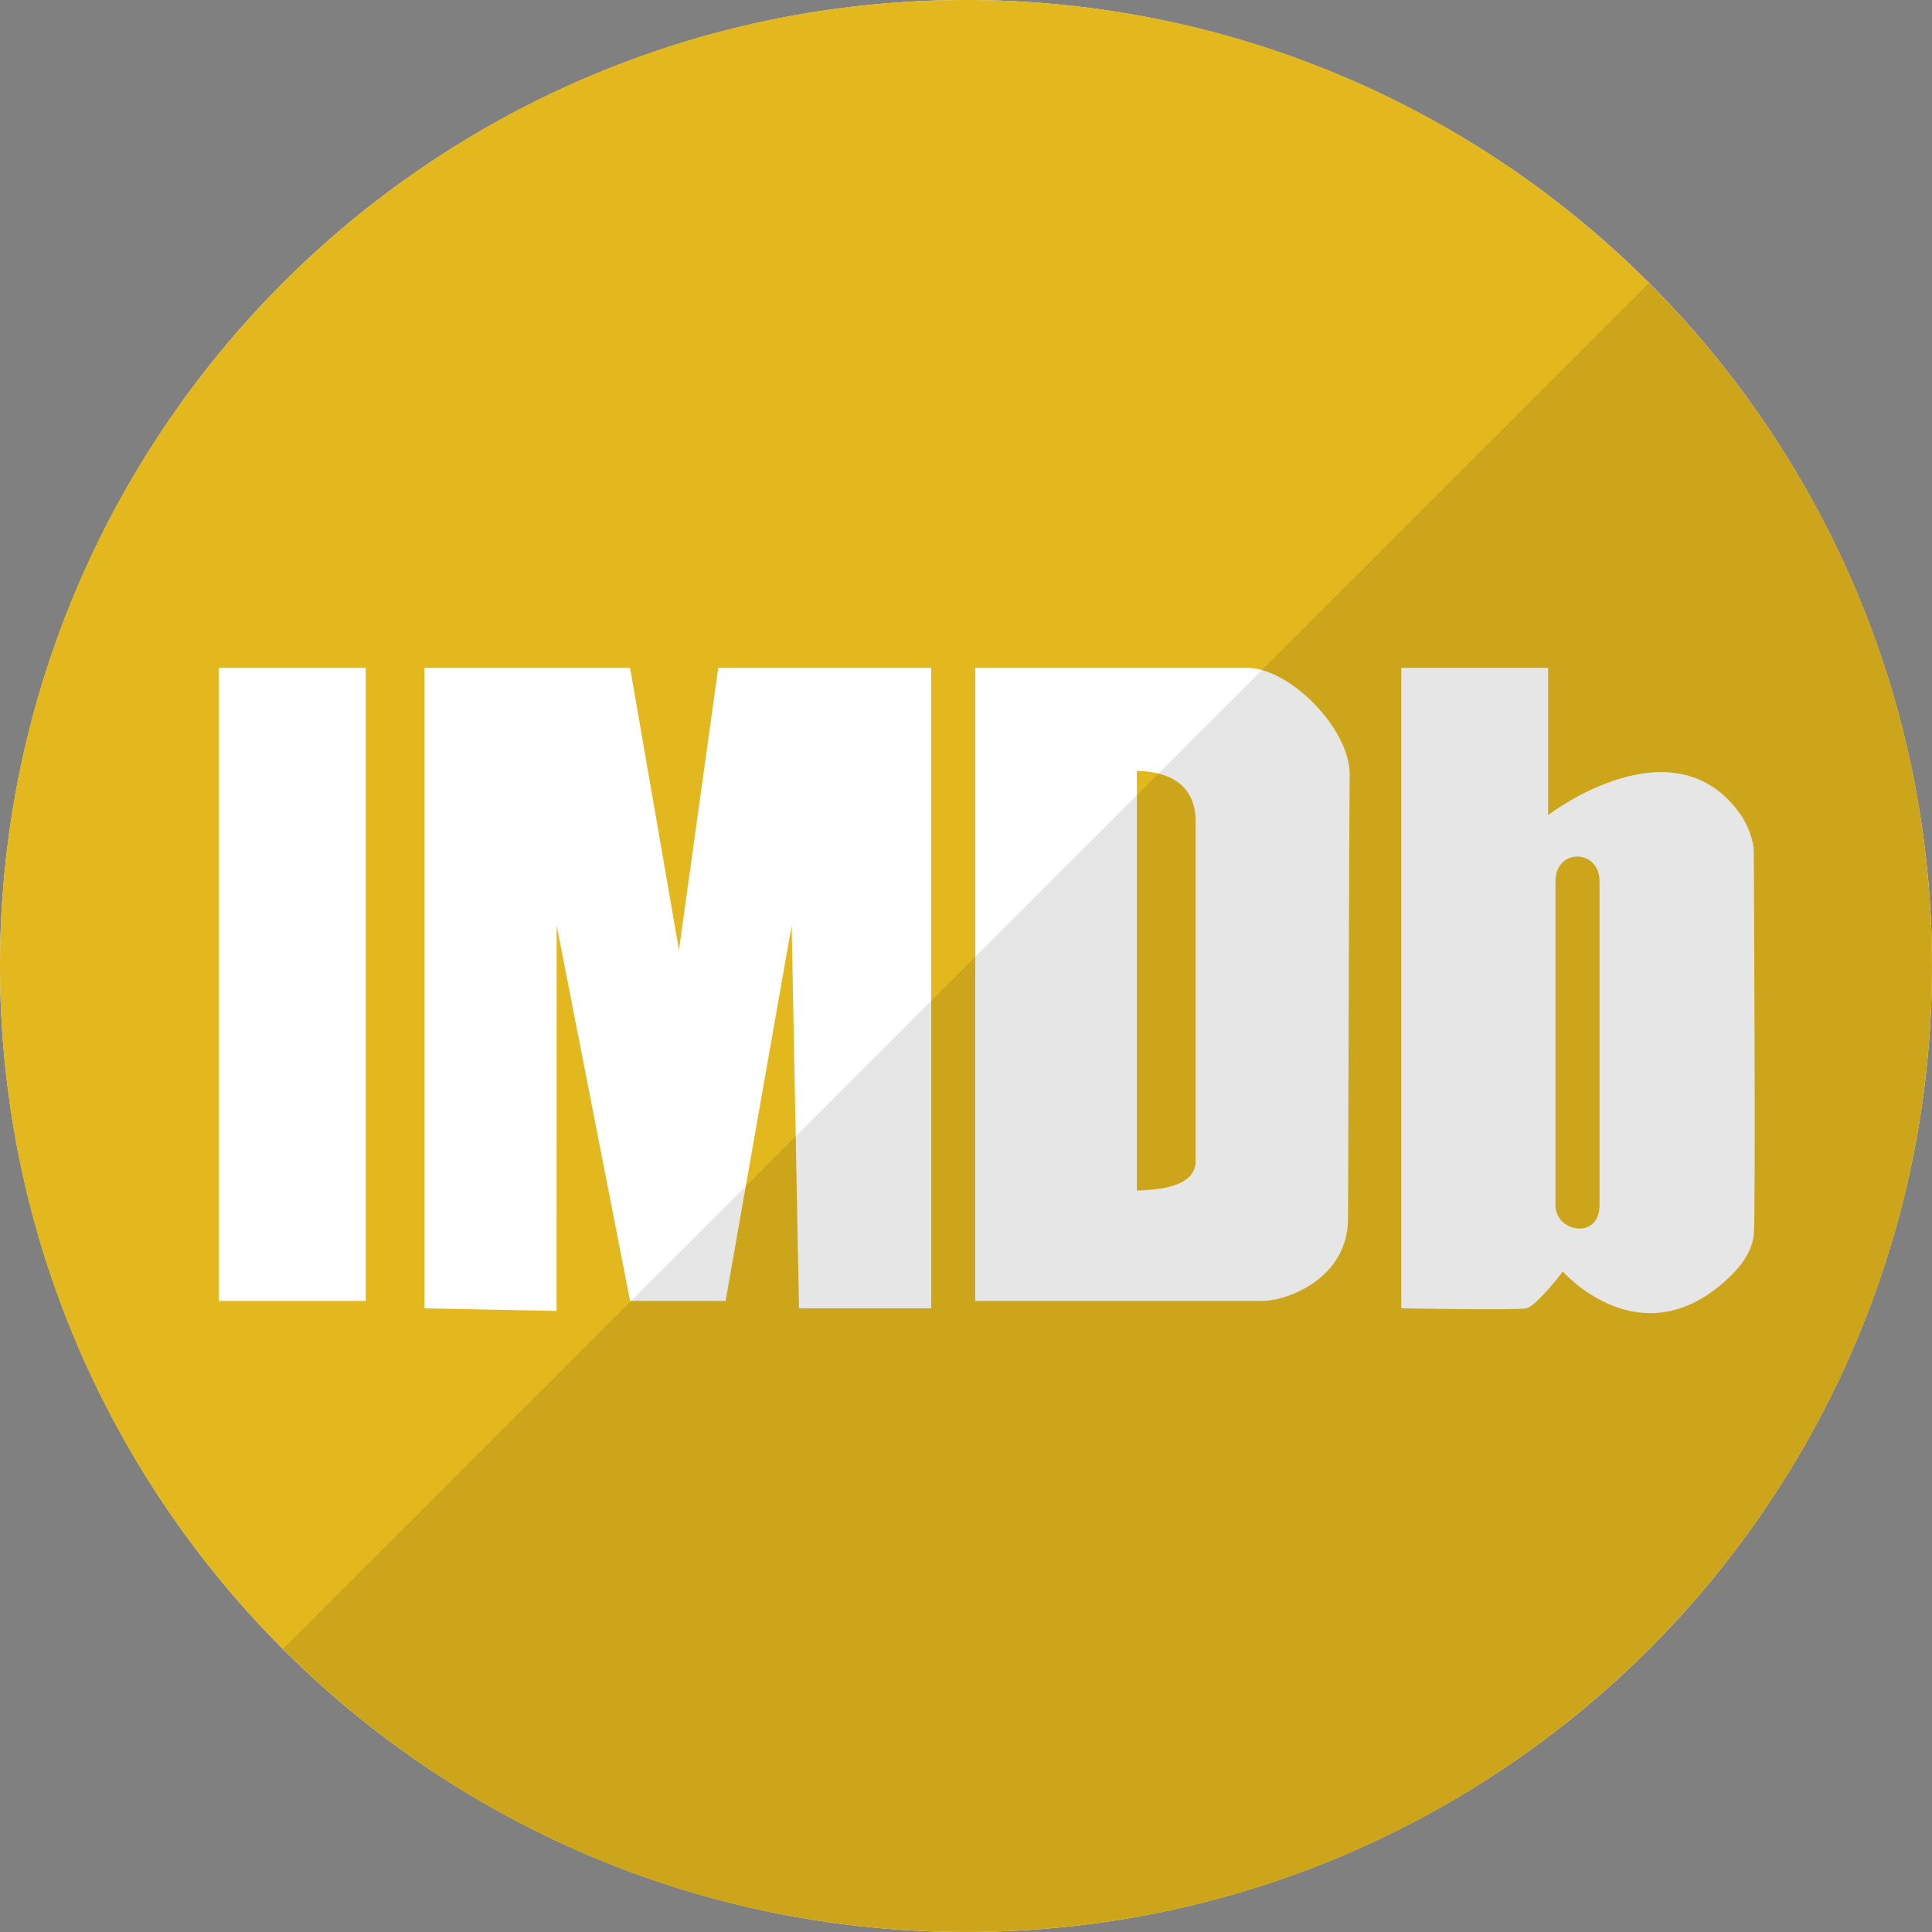 <?xml version="1.0" ?><svg height="512" preserveAspectRatio="xMidYMid" viewBox="0 0 512 512" width="512" xmlns="http://www.w3.org/2000/svg" xmlns:xlink="http://www.w3.org/1999/xlink"><rect x="0" y="0" width="512" height="512" fill="#808080" stroke="none"/><defs><style>
      .cls-1 {
        fill: #fff;
      }

      .cls-2 {
        fill: #e3b71e;
      }

      .cls-2, .cls-3 {
        fill-rule: evenodd;
      }

      .cls-3 {
        fill: #000;
        opacity: 0.1;
      }
    </style></defs><circle class="cls-1" cx="256" cy="256" r="256"/><path class="cls-2" d="M256.000,512.000 C114.615,512.000 0.000,397.385 0.000,256.000 C0.000,114.615 114.615,0.000 256.000,0.000 C397.385,0.000 512.000,114.615 512.000,256.000 C512.000,397.385 397.385,512.000 256.000,512.000 ZM96.914,176.994 L57.988,176.994 L57.988,344.766 L96.914,344.766 L96.914,176.994 ZM246.781,176.994 L190.338,176.994 L179.934,251.726 L166.982,176.994 L112.485,176.994 L112.485,346.717 L147.495,347.414 L147.519,245.273 L166.982,344.766 L192.284,344.766 L209.801,245.273 L211.747,346.717 L246.781,346.717 L246.781,176.994 ZM330.473,176.994 C297.328,176.994 258.459,176.994 258.459,176.994 L258.459,344.766 C258.459,344.766 299.974,344.766 334.366,344.766 C341.269,344.766 357.139,338.782 357.243,323.035 C357.315,312.221 357.500,221.434 357.682,205.228 C357.682,193.030 341.776,176.994 330.473,176.994 ZM461.455,216.117 C443.609,190.298 410.273,216.011 410.273,216.011 L410.273,176.994 L371.346,176.994 L371.346,346.717 C371.346,346.717 401.659,347.273 404.433,346.717 C407.208,346.161 414.165,336.963 414.165,336.963 C414.165,336.963 434.900,360.662 458.174,338.582 C460.355,336.512 464.215,332.492 464.769,327.209 C465.324,321.925 464.769,229.380 464.769,225.765 C464.769,222.150 462.622,217.805 461.455,216.117 ZM412.219,319.405 C412.219,312.175 412.219,242.466 412.219,233.568 C412.219,224.670 423.897,224.948 423.897,233.568 C423.897,242.188 423.897,310.229 423.897,319.405 C423.897,328.582 412.219,326.635 412.219,319.405 ZM316.849,307.700 C316.849,313.778 309.224,315.318 301.278,315.503 C301.278,271.935 301.278,250.247 301.278,204.306 C317.207,204.548 316.849,215.804 316.849,217.961 C316.849,220.118 316.849,301.621 316.849,307.700 Z"/><path class="cls-3" d="M436.999,75.012 C536.959,174.972 536.959,337.039 436.999,436.999 C337.039,536.959 174.972,536.959 75.012,436.999 "/></svg>